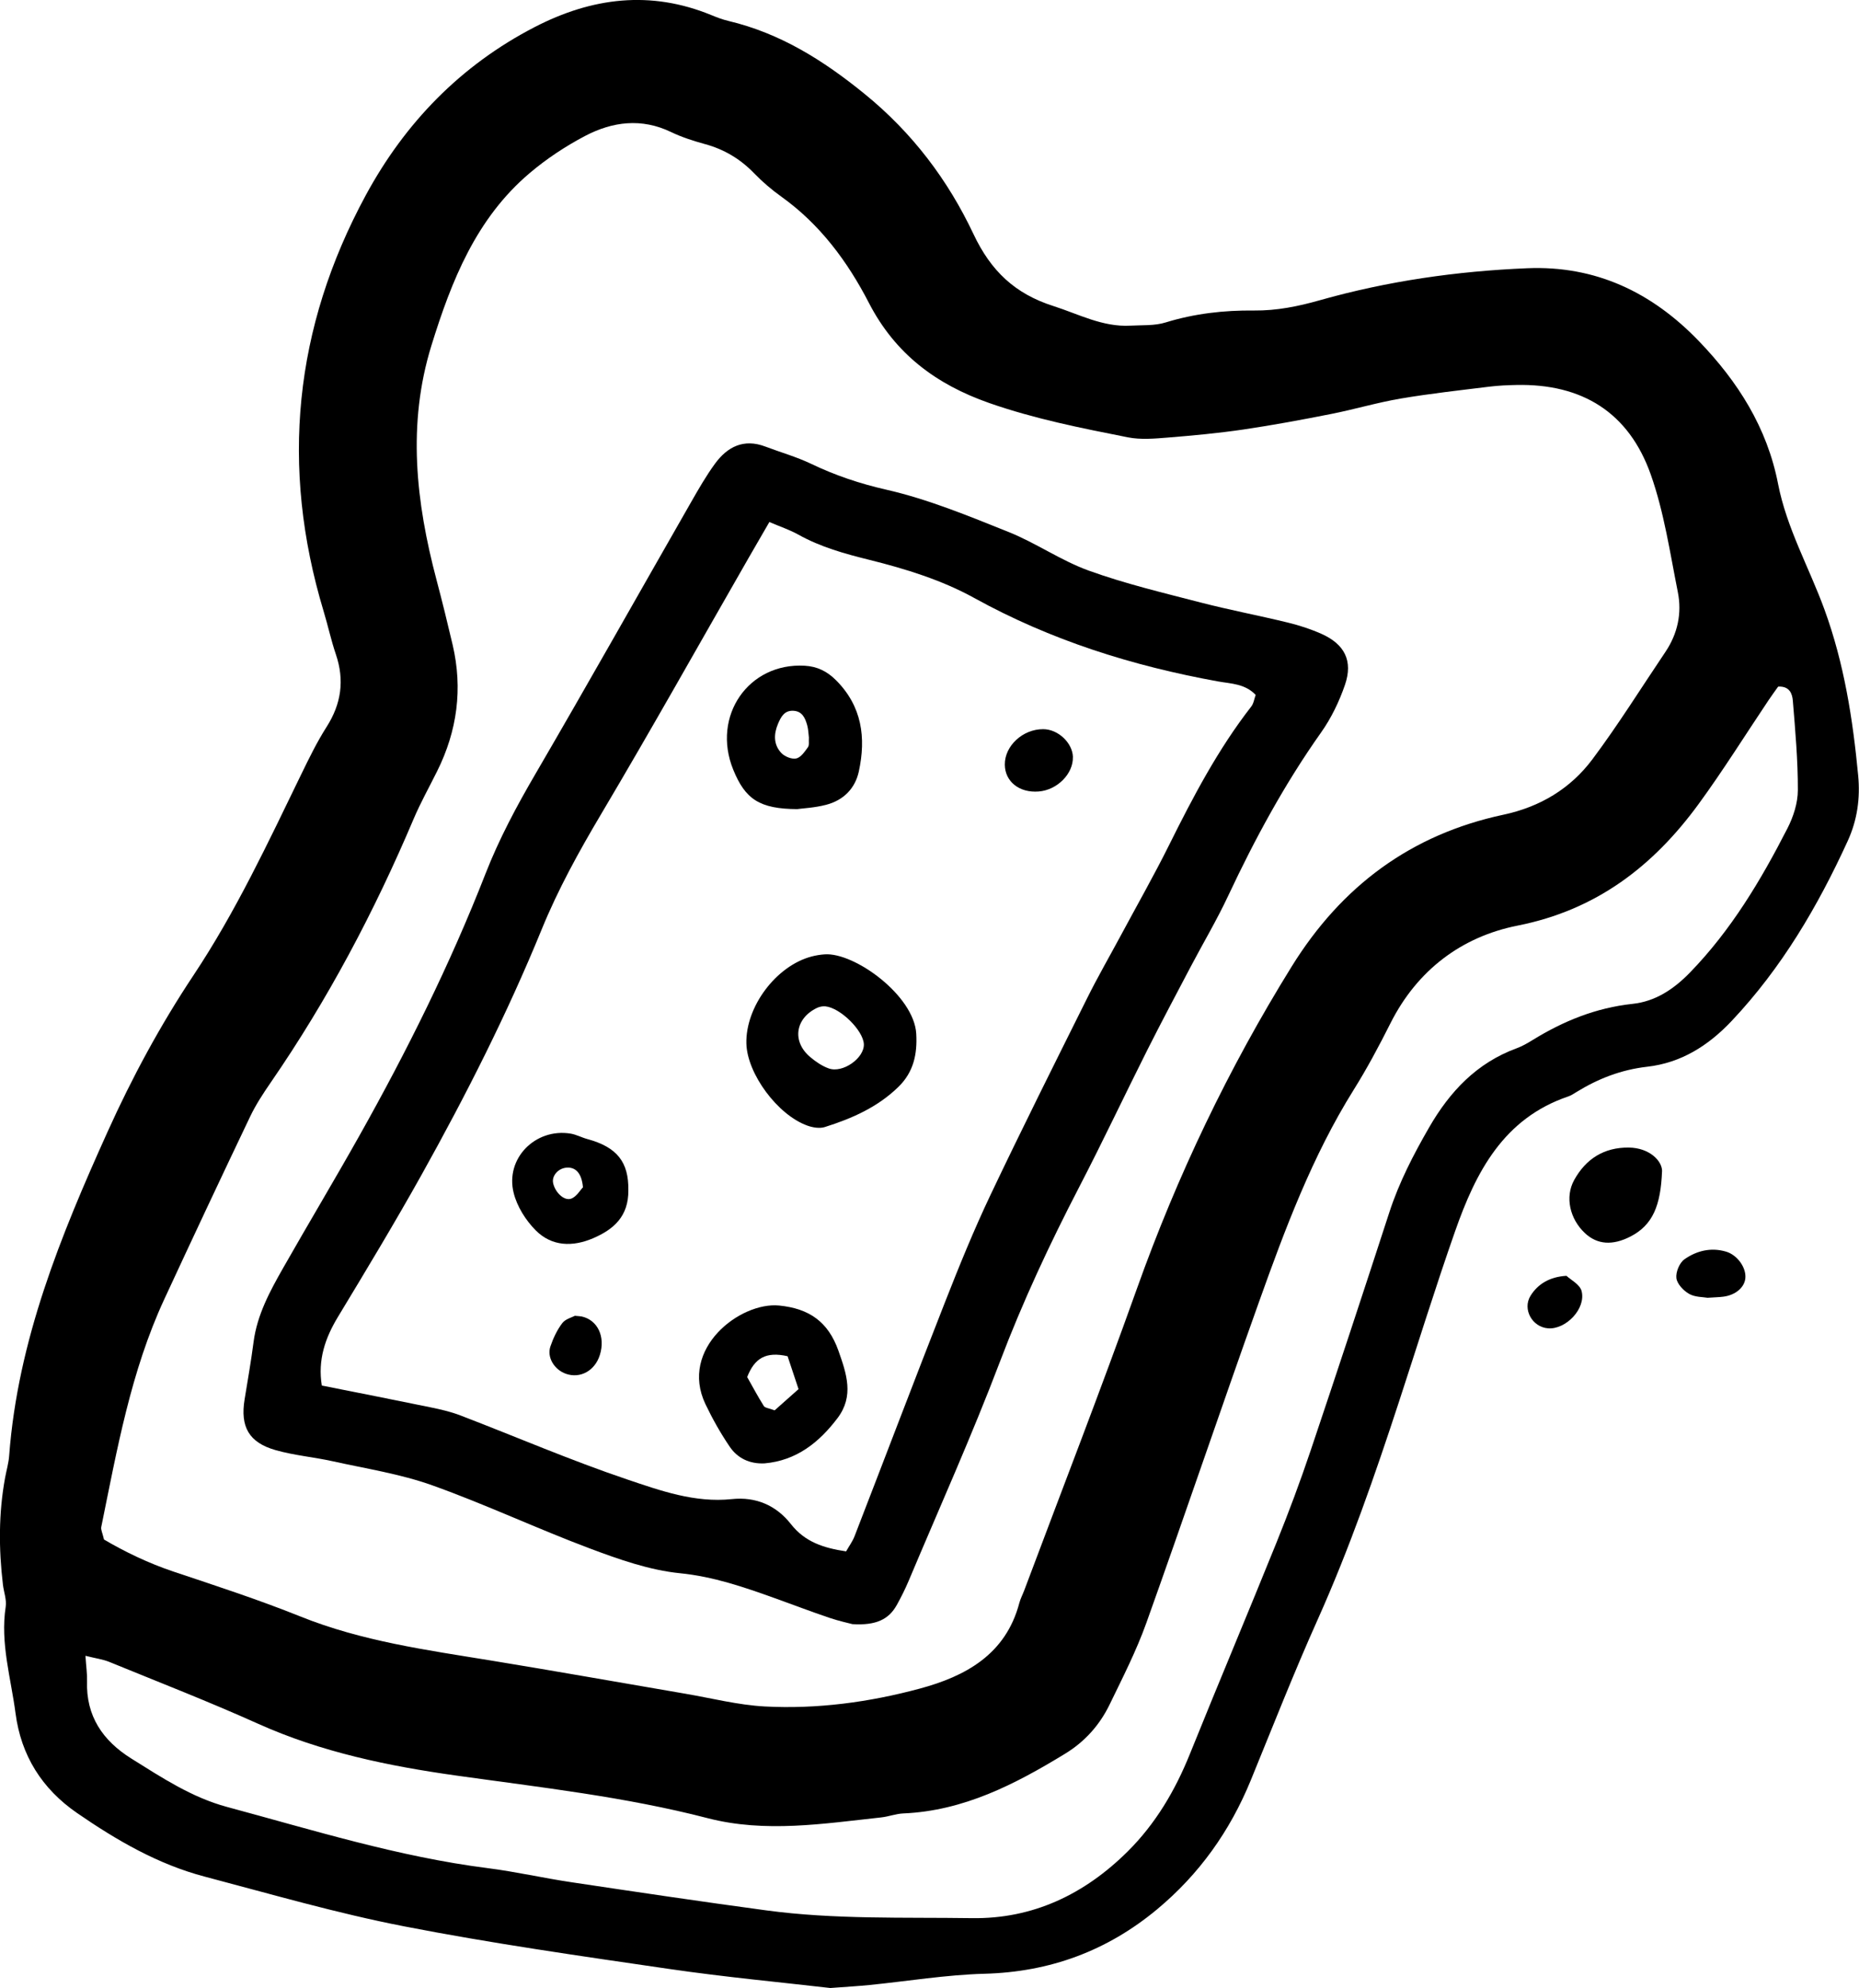 <?xml version="1.0" encoding="UTF-8"?>
<svg xmlns="http://www.w3.org/2000/svg" id="Laag_2" data-name="Laag 2" viewBox="0 0 411.59 440.07">
  <g id="Laag_1-2" data-name="Laag 1">
    <g>
      <path d="m183.81,440.07c-10.8-1.25-23.3-2.41-35.7-4.22-19.6-2.86-39.22-5.65-58.65-9.43-14.87-2.89-29.48-7.14-44.16-11.01-10.34-2.72-19.48-8.04-28.22-14.06-7.79-5.36-12.41-12.73-13.64-22.08-1.02-7.82-3.41-15.52-2.18-23.58.24-1.56-.41-3.25-.61-4.89-.94-7.92-.97-15.82.48-23.69.3-1.63.78-3.23.9-4.87,1.91-25.52,11.42-48.73,21.77-71.66,5.44-12.06,11.7-23.65,19.05-34.7,9.35-14.05,16.5-29.35,23.86-44.5,1.73-3.56,3.48-7.14,5.6-10.47,3.26-5.11,4-10.34,2.05-16.07-1.06-3.12-1.75-6.37-2.71-9.53-9.65-32-6.54-62.79,9.34-92.1,8.68-16.02,21-28.74,37.38-37.21,12.67-6.55,25.65-8.2,39.14-2.65,1.22.5,2.47.98,3.74,1.28,11.51,2.73,21.03,8.72,30.2,16.18,10.58,8.61,18.43,19.04,24.09,31.02,3.84,8.14,9.17,13.2,17.66,15.91,5.64,1.8,10.92,4.69,17.08,4.35,2.61-.14,5.36.05,7.8-.71,6.4-1.97,12.92-2.71,19.56-2.64,5.01.05,9.76-.91,14.59-2.28,14.98-4.24,30.34-6.44,45.9-7.08,15.17-.63,27.63,5.35,38,16.12,8.65,8.98,15.12,19.16,17.54,31.61,1.91,9.81,6.88,18.53,10.27,27.81,4.37,11.97,6.28,24.26,7.47,36.77.47,4.99-.18,9.81-2.33,14.5-6.64,14.51-14.62,28.08-25.66,39.79-5.23,5.55-11.27,9.31-18.73,10.16-5.77.66-10.85,2.64-15.69,5.62-.56.35-1.13.73-1.74.94-14.42,4.87-20.53,16.83-25.1,29.87-4.37,12.46-8.28,25.09-12.39,37.64-5.34,16.32-10.96,32.53-18,48.24-5.27,11.75-9.97,23.74-14.85,35.66-4.6,11.23-11.42,20.81-20.76,28.57-11.07,9.19-23.71,13.85-38.18,14.24-8.54.23-17.04,1.65-25.56,2.5-2.3.23-4.61.36-8.63.66ZM22.98,340.77c4.6,2.71,9.85,5.26,15.5,7.15,9.39,3.14,18.82,6.21,28,9.9,13.64,5.49,28.01,7.44,42.34,9.78,14.32,2.34,28.61,4.89,42.92,7.33,5.85,1,11.67,2.5,17.56,2.82,11.61.62,23.15-.94,34.33-3.95,10.15-2.73,19.05-7.57,22.05-18.95.25-.95.73-1.84,1.08-2.77,8.35-22.26,16.97-44.43,24.96-66.82,8.92-25,20.27-48.74,34.26-71.3,11.04-17.81,26.41-29.24,46.88-33.61,8.15-1.74,14.86-5.78,19.73-12.3,5.73-7.66,10.79-15.8,16.14-23.74,2.72-4.04,3.68-8.57,2.75-13.24-1.74-8.72-3.04-17.66-5.98-25.99-4.87-13.81-15.25-20.18-29.79-19.86-1.98.04-3.97.13-5.93.37-6.55.81-13.13,1.53-19.63,2.63-5.19.88-10.27,2.4-15.44,3.42-6.46,1.28-12.93,2.48-19.44,3.44-5.54.81-11.12,1.33-16.7,1.78-2.94.24-6.01.51-8.85-.05-10.35-2.05-20.68-4.09-30.71-7.6-11.76-4.12-20.82-10.89-26.64-22.18-4.72-9.14-10.82-17.38-19.38-23.5-2.14-1.53-4.18-3.27-6.01-5.16-3.07-3.18-6.65-5.32-10.92-6.48-2.54-.7-5.09-1.51-7.46-2.65-6.55-3.16-12.98-2.33-19.05.85-4.34,2.28-8.54,5.06-12.28,8.23-11.86,10.04-17.33,23.88-21.76,38.2-5.37,17.37-3.42,34.62,1.13,51.81,1.27,4.79,2.45,9.6,3.58,14.42,2.27,9.72,1.01,19.03-3.42,27.94-1.76,3.55-3.71,7.02-5.25,10.66-8.66,20.44-18.99,39.96-31.59,58.25-1.68,2.44-3.33,4.95-4.6,7.62-6.4,13.41-12.72,26.86-18.97,40.35-7.44,16.04-10.47,33.32-13.97,50.46-.12.58.26,1.27.6,2.73Zm-4.06,25.78c.16,2.46.4,4.02.35,5.57-.25,7.76,3.47,13.2,9.82,17.17,6.72,4.2,13.37,8.6,21.13,10.69,19.1,5.14,38.02,11.06,57.76,13.56,6.21.79,12.35,2.2,18.54,3.12,14.37,2.15,28.73,4.29,43.13,6.23,15.11,2.04,30.36,1.5,45.54,1.72,13.52.2,24.95-5.3,34.48-14.76,6.19-6.15,10.51-13.49,13.77-21.57,6.3-15.62,12.85-31.14,19.16-46.76,2.72-6.73,5.26-13.54,7.58-20.42,5.9-17.53,11.69-35.1,17.41-52.69,2.16-6.65,5.32-12.76,8.8-18.8,4.61-8,10.57-14.32,19.41-17.56,1.23-.45,2.4-1.13,3.52-1.82,6.83-4.21,14.03-7.14,22.14-8.01,4.98-.53,9.05-3.17,12.72-6.95,9.11-9.39,15.68-20.4,21.56-31.89,1.32-2.57,2.31-5.64,2.31-8.48.02-6.59-.57-13.2-1.11-19.78-.12-1.48-.67-3.27-3.25-3.13-.66.93-1.42,1.96-2.13,3.02-5.15,7.68-10.05,15.54-15.5,23-10.06,13.76-22.64,23.44-40.07,26.89-12.37,2.45-22.21,9.84-28.13,21.6-2.52,5.01-5.17,9.99-8.15,14.75-9.18,14.69-15.19,30.79-20.97,46.97-8.45,23.64-16.48,47.42-24.94,71.05-2.22,6.2-5.25,12.12-8.13,18.06-2.2,4.54-5.49,8.22-9.85,10.88-11.08,6.77-22.46,12.65-35.83,13.22-1.63.07-3.24.7-4.87.88-12.81,1.39-25.68,3.47-38.44.17-18.29-4.74-36.99-6.81-55.63-9.43-15.04-2.11-29.9-5.17-43.93-11.48-10.83-4.87-21.92-9.18-32.92-13.68-1.38-.57-2.92-.76-5.27-1.35Z"></path>
      <path d="m367.98,259.29c-.3,7.51-2,11.89-7.04,14.46-3.87,1.97-7.27,1.81-10.03-.78-3.35-3.14-4.46-7.98-2.39-11.74,2.59-4.7,6.62-7.26,12.1-7.2,4.6.05,7.41,2.98,7.37,5.25Z"></path>
      <path d="m378.05,287.28c-.97-.18-2.75-.11-4.07-.86-1.25-.71-2.65-2.19-2.82-3.48-.17-1.33.68-3.39,1.76-4.16,2.7-1.91,5.89-2.71,9.25-1.71,2.48.74,4.48,3.53,4.26,5.87-.19,2.04-2.15,3.73-4.82,4.09-.96.13-1.94.14-3.56.25Z"></path>
      <path d="m346.83,282.43c.88.84,2.95,1.88,3.34,3.36,1.01,3.9-3.47,8.56-7.43,8.25-3.53-.27-5.68-4.23-3.9-7.16,1.59-2.61,4.25-4.25,7.99-4.46Z"></path>
      <path d="m188.79,359.54c-.76-.2-3.01-.69-5.18-1.42-4.07-1.38-8.08-2.91-12.12-4.36-6.81-2.44-13.52-4.76-20.92-5.5-6.78-.68-13.51-3.06-19.96-5.48-11.73-4.4-23.11-9.77-34.9-13.98-7.08-2.53-14.66-3.69-22.05-5.33-4.19-.93-8.52-1.29-12.63-2.46-5.94-1.68-7.87-5.2-6.87-11.26.69-4.22,1.43-8.43,1.98-12.67.79-6.06,3.64-11.28,6.58-16.45,5.55-9.76,11.33-19.4,16.83-29.19,10.53-18.74,20.1-37.96,27.93-58,3.02-7.73,6.89-14.96,11.07-22.12,11.65-19.98,23-40.15,34.49-60.22,1.64-2.86,3.29-5.75,5.23-8.41,2.77-3.8,6.39-5.66,11.2-3.83,3.37,1.28,6.87,2.26,10.11,3.81,5.36,2.57,10.78,4.39,16.66,5.73,9.25,2.11,18.19,5.81,27.04,9.35,6.11,2.45,11.65,6.36,17.82,8.58,8.04,2.9,16.42,4.89,24.71,7.04,6.39,1.65,12.89,2.88,19.3,4.44,2.56.62,5.1,1.45,7.5,2.52,5.11,2.29,6.98,5.98,5.18,11.25-1.27,3.7-3.04,7.38-5.3,10.57-8.06,11.38-14.65,23.55-20.56,36.14-2.52,5.38-5.57,10.51-8.34,15.77-3.23,6.14-6.49,12.26-9.61,18.46-5.04,10.03-9.83,20.2-15,30.17-6.55,12.62-12.54,25.44-17.6,38.77-6.21,16.36-13.41,32.35-20.2,48.49-.77,1.82-1.66,3.6-2.62,5.33-1.79,3.23-4.63,4.56-9.79,4.25Zm-1.46-16.12c.68-1.2,1.45-2.24,1.89-3.4,6.68-17.23,13.23-34.52,19.99-51.72,3.13-7.98,6.37-15.94,10.04-23.68,6.94-14.61,14.18-29.06,21.39-43.54,2.35-4.73,4.99-9.31,7.49-13.96,3.59-6.69,7.35-13.29,10.73-20.09,5.3-10.66,10.82-21.17,18.16-30.61.56-.71.68-1.76.99-2.59-2.37-2.5-5.45-2.47-8.35-2.99-18.93-3.43-37.01-9.1-54-18.49-7.11-3.93-15.21-6.44-23.15-8.41-5.51-1.37-10.78-2.82-15.73-5.58-1.95-1.09-4.11-1.8-6.44-2.8-1.7,2.94-3.18,5.49-4.65,8.04-10.85,18.9-21.5,37.92-32.62,56.65-4.9,8.26-9.51,16.6-13.14,25.49-7.63,18.67-16.73,36.63-26.54,54.22-5.95,10.66-12.26,21.12-18.58,31.57-2.82,4.68-4.48,9.49-3.56,15.18,8.03,1.6,16.06,3.17,24.06,4.82,2.24.46,4.51.98,6.64,1.8,12.3,4.72,24.42,9.95,36.89,14.16,7.41,2.5,15.01,5.22,23.17,4.36,5.36-.57,9.85,1.39,13.1,5.53,3.12,3.98,7.25,5.29,12.22,6.04Z"></path>
      <path d="m165.25,231.02c-.21-8.13,6.56-17.2,14.42-19.28.95-.25,1.93-.41,2.91-.48,6.61-.47,19.8,9.12,20.28,17.57.26,4.56-.61,8.5-3.92,11.74-4.6,4.51-10.32,7.03-16.33,8.92-1.14.36-2.65.11-3.83-.31-6.62-2.35-13.36-11.51-13.53-18.17Zm26.01.12c-.13-3.02-5.19-8.04-8.51-8.37-.61-.06-1.31.08-1.86.34-4.85,2.33-5.58,7.46-1.5,10.89,1.21,1.02,2.61,1.98,4.09,2.51,3.12,1.12,7.91-2.3,7.78-5.37Z"></path>
      <path d="m169.24,323.94c-3.26.15-5.95-1.13-7.69-3.71-2.02-2.98-3.81-6.15-5.36-9.4-5.86-12.31,7.71-22.69,16.33-21.83,6.62.66,10.84,3.58,13.11,9.99,1.82,5.15,3.49,10.04-.19,14.92-4.09,5.41-9.12,9.42-16.19,10.03Zm5.14-23.72c-4.82-1.09-7.32.43-8.95,4.61,1.11,1.96,2.31,4.23,3.68,6.41.27.43,1.14.48,2.4.96,1.6-1.42,3.44-3.05,5.29-4.7-.89-2.69-1.61-4.83-2.42-7.27Z"></path>
      <path d="m176.58,179.11c-8.44-.03-11.59-2.2-14.25-8.76-4.8-11.85,3.4-23.7,15.84-22.98,2.8.16,4.98,1.25,6.95,3.23,5.73,5.75,6.65,12.69,5.03,20.17-.83,3.83-3.46,6.41-7.26,7.39-2.53.66-5.2.78-6.32.94Zm2.52-15.77c-.1-.81-.12-1.81-.37-2.75-.44-1.59-1.08-3.15-3.08-3.25-2-.1-2.75,1.36-3.41,2.92-.96,2.29-.97,4.58.73,6.41.75.8,2.32,1.45,3.32,1.23,1.01-.22,1.88-1.51,2.59-2.49.33-.45.15-1.26.21-2.07Z"></path>
      <path d="m139.12,263.47c.06,5.81-3.28,8.68-7.75,10.61-4.58,1.98-9.21,1.86-12.78-1.74-2.2-2.22-4.11-5.26-4.86-8.26-1.92-7.64,4.81-14.41,12.6-13.14,1.27.21,2.46.87,3.72,1.21,6.58,1.79,9.16,5.1,9.07,11.31Zm-10.05-.64c-.28-3.26-1.75-4.61-3.84-4.33-1.72.23-3.05,1.81-2.78,3.31.36,1.98,2.34,4.06,3.95,3.55,1.21-.39,2.06-1.91,2.66-2.52Z"></path>
      <path d="m237.54,167.57c.11,3.71-3.46,7.32-7.58,7.64-4.27.34-7.46-2.19-7.49-5.95-.04-4.15,3.98-7.87,8.5-7.85,3.28.01,6.48,3.01,6.58,6.16Z"></path>
      <path d="m127.3,291.27c.89.09,1.22.09,1.52.16,3.52.8,5.25,4.49,3.99,8.51-1.09,3.49-4.32,5.28-7.51,4.17-2.57-.9-4.27-3.66-3.43-6.08.62-1.81,1.47-3.62,2.62-5.14.69-.91,2.13-1.26,2.81-1.63Z"></path>
    </g>
  </g>
</svg>
